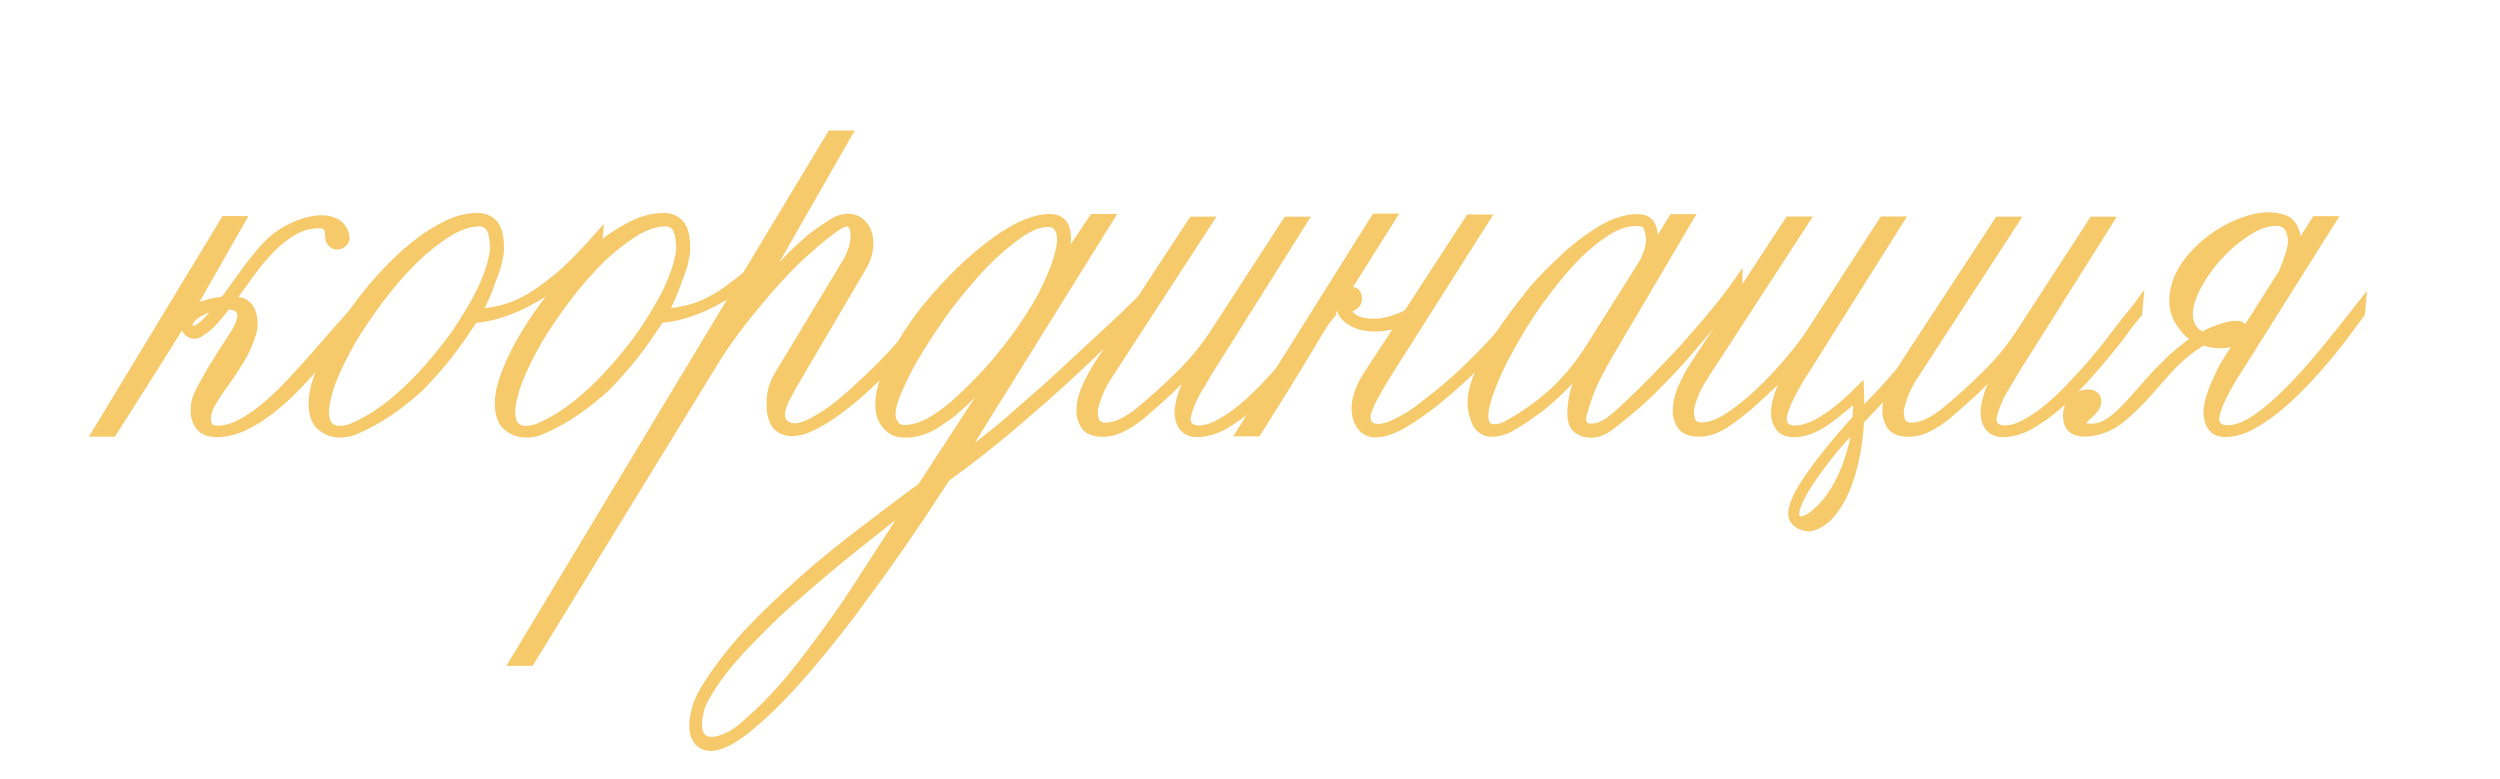 <?xml version="1.0" encoding="UTF-8"?> <svg xmlns="http://www.w3.org/2000/svg" id="_Слой_1" data-name="Слой 1" viewBox="0 0 237.36 73.99"><defs><style> .cls-1 { fill: #f6ca6b; stroke-width: 0px; } </style></defs><g><path class="cls-1" d="M18.55,28.61l-1.92,3.12c-.64,1.04-1.29,2.08-1.96,3.12l-3.96,6.24h-1.6l12.24-20.2h1.6l-4.4,7.72ZM19.11,31.53c-.29.24-.58.32-.86.24-.28-.08-.48-.25-.6-.5s-.13-.56-.04-.92c.09-.36.35-.69.78-.98.35-.21.76-.39,1.24-.52.48-.13.95-.23,1.4-.28h.2c.08-.13.17-.25.28-.36.56-.77,1.13-1.55,1.7-2.34.57-.79,1.15-1.51,1.74-2.18.59-.67,1.15-1.17,1.68-1.52.8-.51,1.56-.87,2.28-1.08.72-.21,1.36-.3,1.92-.26.56.04,1.02.21,1.38.52.36.31.57.74.62,1.3-.03.19-.13.35-.3.48-.17.13-.35.2-.54.2s-.36-.09-.52-.26c-.16-.17-.24-.46-.24-.86,0-.61-.31-.92-.92-.92-.85,0-1.65.21-2.4.64-.75.43-1.45.97-2.1,1.62-.65.65-1.27,1.38-1.86,2.18-.59.8-1.16,1.59-1.72,2.36-.11.16-.21.31-.32.44h.36c.4.03.68.08.84.16.37.21.63.51.76.88.13.37.2.77.2,1.2,0,.51-.21,1.23-.62,2.16-.41.93-1.22,2.23-2.42,3.88-.35.48-.67.97-.96,1.48-.29.51-.44.99-.44,1.44,0,.69.33,1.04,1,1.04s1.43-.21,2.22-.62c.79-.41,1.57-.95,2.36-1.62.79-.67,1.58-1.43,2.38-2.28.8-.85,1.58-1.71,2.34-2.58.76-.87,1.49-1.7,2.18-2.5.69-.8,1.33-1.49,1.92-2.08v.64c-.48.59-1.03,1.27-1.64,2.06-.61.79-1.28,1.6-2,2.44-.72.84-1.48,1.67-2.28,2.5-.8.83-1.62,1.57-2.46,2.22-.84.65-1.69,1.18-2.56,1.58-.87.4-1.73.6-2.58.6-.69,0-1.21-.21-1.54-.62-.33-.41-.5-.93-.5-1.54,0-.21.02-.45.06-.7.04-.25.18-.63.42-1.12.24-.49.61-1.17,1.12-2.02.51-.85,1.23-1.99,2.16-3.4.43-.67.65-1.24.68-1.72.03-.48-.21-.79-.72-.92-.19-.05-.4-.08-.64-.08-.29.4-.6.79-.92,1.16-.51.61-1.01,1.07-1.52,1.36ZM20.55,29.09c-.61.11-1.19.33-1.74.66-.55.33-.86.73-.94,1.18.21.37.5.47.86.28s.77-.55,1.22-1.08c.29-.32.6-.69.92-1.12-.11.03-.21.05-.32.08Z"></path><path class="cls-1" d="M20.51,41.5c-.81,0-1.43-.26-1.83-.76-.39-.48-.58-1.08-.58-1.77,0-.23.02-.48.06-.76.05-.29.19-.69.45-1.23.24-.5.63-1.19,1.13-2.05.51-.85,1.24-2,2.17-3.42.39-.6.6-1.12.62-1.53.01-.25-.06-.43-.44-.54-.11-.03-.23-.05-.36-.06-.26.35-.54.69-.82,1.02-.52.63-1.06,1.11-1.59,1.43-.48.38-.9.37-1.18.29-.38-.11-.67-.35-.84-.7,0-.02-.02-.04-.02-.05l-.34.55c-.64,1.04-1.3,2.08-1.96,3.13l-4.07,6.41h-2.47l12.69-20.95h2.46l-4.66,8.17c.19-.07.38-.14.59-.2.5-.14.99-.24,1.46-.29h.04c.07-.09.14-.17.22-.25l1.66-2.3c.58-.79,1.17-1.53,1.76-2.21.61-.69,1.2-1.22,1.76-1.59.83-.52,1.63-.9,2.38-1.12.76-.23,1.45-.32,2.05-.27.64.04,1.17.25,1.6.61.44.37.69.89.75,1.55-.04.38-.19.62-.44.81-.24.18-.5.28-.77.28-.2,0-.51-.07-.8-.38-.23-.25-.34-.61-.34-1.11,0-.41-.14-.54-.54-.54-.78,0-1.53.2-2.21.59-.72.41-1.4.93-2.02,1.56-.64.64-1.25,1.36-1.82,2.14-.56.76-1.1,1.5-1.63,2.24.29.04.5.09.66.17.47.27.78.63.95,1.09.15.41.22.86.22,1.33,0,.56-.21,1.32-.65,2.31-.42.96-1.25,2.28-2.46,3.95-.34.46-.65.95-.94,1.45-.26.45-.39.87-.39,1.25,0,.48.17.67.62.67.63,0,1.32-.19,2.05-.58.76-.4,1.53-.93,2.29-1.57.77-.66,1.56-1.41,2.35-2.25.8-.85,1.57-1.71,2.33-2.57.76-.87,1.48-1.7,2.18-2.5.69-.8,1.34-1.5,1.94-2.1l.64-.64v1.68l-.08.1c-.48.58-1.02,1.27-1.63,2.05-.61.79-1.29,1.61-2.01,2.45-.73.85-1.5,1.7-2.3,2.52-.81.84-1.65,1.6-2.5,2.25-.86.67-1.74,1.21-2.63,1.62-.91.42-1.83.63-2.74.63ZM9.77,40.71h.73l3.85-6.07c.67-1.04,1.32-2.08,1.96-3.11l1.92-3.12,4.08-7.15h-.74l-11.79,19.45ZM22.84,28.98c.31.24.47.6.44,1.04-.03.55-.27,1.17-.74,1.9-.93,1.41-1.65,2.55-2.15,3.39-.5.84-.87,1.51-1.1,1.99-.28.57-.36.87-.39,1.01-.04.23-.06.45-.06.64,0,.53.14.96.42,1.3.03.04.07.08.11.12-.08-.19-.11-.41-.11-.66,0-.52.17-1.07.49-1.63.3-.52.63-1.03.98-1.51,1.18-1.62,1.98-2.91,2.38-3.81.39-.88.59-1.56.59-2.01,0-.38-.06-.74-.18-1.07-.1-.29-.3-.51-.59-.68-.01,0-.04-.02-.08-.03ZM18.27,30.86c.09.1.16.08.28.02.31-.16.69-.5,1.11-.99.07-.07.14-.15.21-.23-.3.11-.59.25-.87.41-.39.24-.63.5-.73.79ZM31.29,21.28c.2.22.31.53.31.92s.09.55.14.61c.13.14.22.14.24.14.1,0,.2-.04.31-.12.12-.1.15-.18.16-.24-.05-.37-.21-.72-.49-.96-.19-.16-.41-.28-.67-.35Z"></path></g><g><path class="cls-1" d="M56.83,22.89c-.85,1.17-1.81,2.23-2.88,3.16-1.07.93-2.12,1.69-3.16,2.28-1.07.61-2.09,1.08-3.08,1.4-.51.16-.98.29-1.42.38-.44.09-.87.15-1.3.18-.43.67-.85,1.29-1.26,1.88-.41.59-.83,1.15-1.26,1.68-.43.53-.85,1.04-1.28,1.52-.43.48-.87.95-1.32,1.4-.85.8-1.8,1.56-2.84,2.28-1.01.69-2.09,1.29-3.24,1.8-.45.21-.96.32-1.52.32-.69,0-1.31-.23-1.84-.68-.51-.43-.76-1.16-.76-2.2,0-.85.24-1.88.72-3.08.45-1.17,1.09-2.43,1.92-3.76.77-1.28,1.71-2.59,2.8-3.92,1.01-1.23,2.12-2.39,3.32-3.48.59-.51,1.17-.97,1.74-1.38.57-.41,1.17-.78,1.78-1.1,1.15-.64,2.27-.96,3.36-.96.67,0,1.2.23,1.6.68.37.45.56,1.21.56,2.28v.16c0,.16-.02.34-.06.54-.04.2-.09.43-.14.7-.05.24-.13.49-.22.74-.09.25-.19.53-.3.82-.11.27-.21.53-.3.8-.09.27-.21.55-.34.84-.13.29-.26.57-.38.82-.12.25-.25.49-.38.7.43-.03.85-.07,1.26-.14.41-.07.82-.15,1.22-.26.4-.11.81-.25,1.24-.44.43-.19.87-.41,1.32-.68.83-.51,1.8-1.23,2.92-2.16,1.04-.93,2.23-2.16,3.56-3.68l-.04.56ZM46.91,23.73c0-.96-.12-1.64-.36-2.04-.24-.37-.6-.56-1.08-.56-.91,0-1.89.33-2.96,1-.53.35-1.07.73-1.62,1.16-.55.43-1.09.91-1.62,1.44-1.09,1.09-2.13,2.29-3.12,3.6-.99,1.31-1.89,2.64-2.72,4-.37.67-.72,1.32-1.04,1.96-.32.64-.6,1.27-.84,1.88-.45,1.23-.68,2.23-.68,3,0,1.09.47,1.64,1.4,1.64.45,0,.88-.09,1.28-.28.88-.37,1.81-.91,2.8-1.6.96-.69,1.93-1.53,2.92-2.52s1.88-2,2.76-3.12c.45-.56.87-1.12,1.26-1.68.39-.56.75-1.13,1.1-1.72.35-.56.67-1.11.96-1.66.29-.55.55-1.09.76-1.62.45-1.12.72-2.08.8-2.88Z"></path><path class="cls-1" d="M32.27,41.54c-.78,0-1.48-.26-2.08-.77-.59-.5-.89-1.33-.89-2.49,0-.9.25-1.98.75-3.22.46-1.19,1.11-2.47,1.95-3.82.78-1.28,1.73-2.62,2.83-3.96,1.02-1.23,2.15-2.42,3.36-3.52.6-.52,1.19-.99,1.77-1.41.59-.42,1.2-.8,1.83-1.13,1.19-.66,2.38-1,3.53-1,.78,0,1.41.27,1.88.81.44.54.65,1.36.65,2.53v.16c0,.18-.02.39-.07.61l-.14.7c-.06.26-.14.53-.24.8l-.3.82c-.11.27-.21.54-.3.8-.1.28-.21.57-.35.87-.13.3-.26.57-.38.83-.02.04-.03.07-.05.1.18-.02.35-.05.53-.07.4-.06.79-.15,1.18-.25.38-.1.78-.24,1.19-.42.41-.18.84-.4,1.28-.66.8-.49,1.77-1.21,2.87-2.12,1.01-.91,2.2-2.13,3.52-3.64l.74-.84-.13,1.78-.06.09c-.87,1.19-1.85,2.27-2.94,3.22-1.08.95-2.17,1.73-3.22,2.32-1.08.62-2.14,1.1-3.15,1.43-.52.17-1.01.3-1.46.39-.39.08-.78.14-1.16.17-.4.61-.78,1.19-1.17,1.74-.42.59-.85,1.17-1.27,1.7-.43.54-.86,1.05-1.29,1.53-.43.49-.88.96-1.33,1.42-.88.82-1.85,1.6-2.89,2.32-1.03.7-2.14,1.32-3.3,1.83-.49.23-1.06.35-1.67.35ZM45.47,21.5c-.83,0-1.76.32-2.76.94-.51.33-1.05.72-1.59,1.14-.53.42-1.07.89-1.59,1.41-1.08,1.08-2.12,2.28-3.09,3.56-.98,1.29-1.88,2.63-2.7,3.97-.36.65-.71,1.3-1.02,1.93-.31.62-.59,1.24-.83,1.85-.43,1.17-.65,2.14-.65,2.86,0,1.11.52,1.27,1.02,1.27.4,0,.77-.08,1.12-.25.86-.37,1.78-.89,2.74-1.57.93-.67,1.9-1.51,2.87-2.48s1.86-1.98,2.73-3.09c.45-.55.87-1.11,1.25-1.66.38-.55.75-1.12,1.09-1.7.35-.56.66-1.11.95-1.65.28-.53.53-1.06.74-1.58.44-1.08.69-2,.77-2.76,0-1.09-.17-1.6-.31-1.83-.16-.25-.41-.38-.76-.38ZM42.43,21.73c-.1.05-.2.1-.3.16-.6.31-1.18.67-1.74,1.08-.56.41-1.14.86-1.71,1.36-1.17,1.07-2.28,2.23-3.28,3.44-1.08,1.31-2.01,2.62-2.77,3.88-.81,1.31-1.45,2.56-1.89,3.7-.46,1.15-.69,2.14-.69,2.94,0,.92.21,1.56.62,1.91-.11-.27-.17-.61-.17-1.03,0-.82.24-1.87.7-3.13.25-.63.53-1.28.86-1.92.32-.65.67-1.3,1.05-1.98.83-1.37,1.76-2.73,2.75-4.04.99-1.31,2.05-2.54,3.15-3.64.54-.54,1.1-1.04,1.65-1.47.55-.43,1.11-.83,1.65-1.18.04-.03.09-.05.13-.08Z"></path></g><g><path class="cls-1" d="M74.51,22.89c-.85,1.17-1.81,2.23-2.88,3.16-1.07.93-2.12,1.69-3.16,2.28-1.07.61-2.09,1.08-3.08,1.4-.51.16-.98.29-1.42.38-.44.09-.87.15-1.3.18-.43.67-.85,1.29-1.26,1.88-.41.59-.83,1.15-1.26,1.68-.43.53-.85,1.04-1.28,1.52-.43.48-.87.95-1.32,1.4-.85.8-1.8,1.56-2.84,2.28-1.01.69-2.09,1.29-3.24,1.8-.45.21-.96.32-1.52.32-.69,0-1.31-.23-1.84-.68-.51-.43-.76-1.16-.76-2.2,0-.85.24-1.88.72-3.08.45-1.17,1.09-2.43,1.92-3.76.77-1.28,1.71-2.59,2.8-3.92,1.01-1.23,2.12-2.39,3.32-3.48.59-.51,1.17-.97,1.74-1.38.57-.41,1.17-.78,1.78-1.1,1.15-.64,2.27-.96,3.36-.96.67,0,1.2.23,1.6.68.37.45.56,1.21.56,2.28v.16c0,.16-.02.34-.06.54-.04.2-.09.43-.14.7-.05.24-.13.49-.22.74-.09.25-.19.53-.3.82-.11.27-.21.53-.3.8-.09.27-.21.55-.34.84-.13.29-.26.57-.38.82-.12.25-.25.49-.38.7.43-.03.85-.07,1.26-.14.41-.07.82-.15,1.22-.26.4-.11.81-.25,1.24-.44.43-.19.87-.41,1.32-.68.83-.51,1.8-1.23,2.92-2.16,1.04-.93,2.23-2.16,3.56-3.68l-.04.56ZM64.59,23.73c0-.96-.12-1.64-.36-2.04-.24-.37-.6-.56-1.08-.56-.91,0-1.89.33-2.96,1-.53.35-1.07.73-1.62,1.16-.55.43-1.09.91-1.62,1.44-1.09,1.09-2.13,2.29-3.12,3.6-.99,1.31-1.89,2.64-2.72,4-.37.67-.72,1.32-1.04,1.96-.32.64-.6,1.27-.84,1.88-.45,1.23-.68,2.23-.68,3,0,1.09.47,1.64,1.4,1.64.45,0,.88-.09,1.28-.28.88-.37,1.81-.91,2.8-1.6.96-.69,1.93-1.53,2.92-2.52s1.88-2,2.76-3.12c.45-.56.87-1.12,1.26-1.68.39-.56.75-1.13,1.1-1.72.35-.56.67-1.11.96-1.66.29-.55.55-1.09.76-1.62.45-1.12.72-2.08.8-2.88Z"></path><path class="cls-1" d="M49.95,41.54c-.78,0-1.48-.26-2.08-.77-.59-.5-.89-1.33-.89-2.49,0-.9.25-1.98.75-3.22.46-1.19,1.11-2.47,1.95-3.82.78-1.28,1.73-2.62,2.83-3.96,1.02-1.23,2.15-2.42,3.36-3.52.6-.52,1.19-.99,1.77-1.41.59-.42,1.2-.8,1.83-1.13,1.19-.66,2.38-1,3.53-1,.78,0,1.41.27,1.88.81.44.54.65,1.36.65,2.53v.16c0,.18-.02.39-.07.61l-.14.7c-.06.26-.14.53-.24.8l-.3.82c-.11.27-.21.54-.3.8-.1.28-.21.57-.35.87-.13.3-.26.57-.38.83-.02.04-.03.07-.05.1.18-.02.35-.05.53-.07.4-.06.79-.15,1.18-.25.38-.1.78-.24,1.19-.42.41-.18.84-.4,1.28-.66.8-.49,1.77-1.21,2.87-2.12,1.01-.91,2.2-2.13,3.52-3.64l.74-.84-.13,1.78-.06.09c-.87,1.19-1.85,2.27-2.94,3.22-1.08.95-2.17,1.73-3.22,2.32-1.08.62-2.14,1.1-3.15,1.43-.52.17-1.01.3-1.46.39-.39.08-.78.14-1.16.17-.4.61-.78,1.19-1.17,1.74-.42.59-.85,1.17-1.27,1.7-.43.54-.86,1.05-1.29,1.53-.43.49-.88.96-1.33,1.42-.88.82-1.85,1.6-2.89,2.32-1.03.7-2.14,1.32-3.3,1.83-.49.23-1.06.35-1.67.35ZM63.15,21.5c-.83,0-1.76.32-2.76.94-.51.33-1.05.72-1.59,1.14-.53.42-1.07.89-1.59,1.41-1.08,1.08-2.12,2.28-3.09,3.56-.98,1.29-1.88,2.63-2.7,3.97-.36.65-.71,1.3-1.02,1.93-.31.62-.59,1.24-.83,1.85-.43,1.17-.65,2.14-.65,2.86,0,1.11.52,1.27,1.02,1.27.4,0,.77-.08,1.12-.25.86-.37,1.78-.89,2.74-1.57.93-.67,1.9-1.51,2.87-2.48s1.86-1.98,2.73-3.09c.45-.55.87-1.11,1.25-1.66.38-.55.75-1.12,1.09-1.7.35-.56.66-1.11.95-1.65.28-.53.53-1.06.74-1.58.44-1.08.69-2,.77-2.76,0-1.09-.17-1.6-.31-1.83-.16-.25-.41-.38-.76-.38ZM60.11,21.73c-.1.05-.2.1-.3.16-.6.31-1.18.67-1.74,1.08-.56.41-1.14.86-1.71,1.36-1.17,1.07-2.28,2.23-3.28,3.44-1.08,1.31-2.01,2.62-2.77,3.88-.81,1.31-1.45,2.56-1.89,3.7-.46,1.15-.69,2.14-.69,2.94,0,.92.21,1.56.62,1.91-.11-.27-.17-.61-.17-1.03,0-.82.24-1.87.7-3.13.25-.63.53-1.28.86-1.92.32-.65.67-1.3,1.05-1.98.83-1.37,1.76-2.73,2.75-4.04.99-1.31,2.05-2.54,3.15-3.64.54-.54,1.1-1.04,1.65-1.47.55-.43,1.11-.83,1.65-1.18.04-.03.09-.05.13-.08Z"></path></g><g><path class="cls-1" d="M88.5,29.93c-.29.43-.76,1.01-1.4,1.76-.29.37-.61.75-.96,1.12-.35.37-.71.77-1.08,1.2-.77.85-1.61,1.69-2.52,2.52-.45.43-.89.82-1.32,1.18-.43.36-.87.71-1.32,1.06-.45.35-.89.65-1.3.92-.41.27-.83.51-1.26.72-.83.43-1.56.64-2.2.64-.56,0-1.04-.2-1.44-.6-.13-.13-.27-.4-.4-.8-.11-.32-.16-.75-.16-1.28,0-.51.05-.97.16-1.4.11-.4.29-.84.56-1.32l6.56-10.88c.21-.37.39-.79.52-1.24.11-.4.16-.8.16-1.2,0-.37-.07-.67-.2-.88-.13-.21-.31-.32-.52-.32-.19,0-.44.09-.76.28-.75.48-1.65,1.19-2.72,2.12-.53.45-1.07.95-1.6,1.48s-1.07,1.09-1.6,1.68c-.53.59-1.06,1.19-1.58,1.82-.52.63-1.05,1.27-1.58,1.94-.51.67-.99,1.32-1.44,1.96-.45.64-.87,1.27-1.24,1.88l-17.52,28.56h-1.6l30.16-50.08h1.6l-8.56,14.96c.35-.4.69-.78,1.02-1.14.33-.36.65-.7.94-1.02s.58-.63.86-.92c.28-.29.57-.57.86-.84.29-.27.57-.53.84-.78.27-.25.55-.49.84-.7s.59-.42.88-.62c.29-.2.61-.41.96-.62.43-.27.88-.4,1.36-.4.61,0,1.11.23,1.48.68.37.45.56,1.03.56,1.72,0,.43-.05.81-.16,1.16-.05.19-.12.37-.2.56-.08.19-.19.39-.32.6l-6.4,10.88c-.19.32-.36.63-.52.92s-.31.57-.44.84c-.24.53-.36.99-.36,1.36,0,.21.04.4.12.56.11.19.28.35.52.48.19.08.41.12.68.12.51,0,1.13-.21,1.88-.64.37-.21.75-.45,1.14-.7.39-.25.79-.55,1.22-.9.43-.35.85-.71,1.26-1.08.41-.37.85-.77,1.3-1.2.88-.83,1.72-1.67,2.52-2.52.37-.43.74-.85,1.1-1.26.36-.41.71-.82,1.06-1.22.32-.4.61-.77.86-1.12.25-.35.49-.67.7-.96v.96Z"></path><path class="cls-1" d="M50.55,63.22h-2.47l30.61-50.83h2.46l-7.18,12.55c.18-.19.35-.38.52-.56.29-.3.58-.59.88-.86.29-.26.57-.52.83-.77.28-.26.57-.51.88-.73.3-.22.59-.43.89-.63.3-.2.62-.41.97-.63.48-.3,1.01-.46,1.56-.46.73,0,1.32.27,1.77.82.43.52.65,1.18.65,1.96,0,.46-.06.89-.18,1.27-.06.19-.13.4-.21.6-.09.2-.2.42-.35.65l-6.39,10.87c-.18.32-.36.62-.51.91-.16.29-.3.57-.43.83-.21.47-.32.87-.32,1.19,0,.15.03.29.08.39.06.11.19.22.37.32.1.04.28.07.5.07.44,0,1.01-.2,1.69-.59.37-.21.74-.44,1.12-.69.38-.25.77-.54,1.19-.88.42-.34.84-.7,1.24-1.07.41-.37.84-.77,1.29-1.19.87-.82,1.71-1.66,2.5-2.5l2.15-2.47c.31-.38.59-.75.84-1.1l1.38-1.89v2.23l-.07.1c-.3.44-.78,1.04-1.42,1.79-.29.37-.62.75-.97,1.13-.35.37-.7.77-1.07,1.19-.78.86-1.64,1.72-2.55,2.55-.45.43-.9.82-1.33,1.19-.43.36-.88.72-1.33,1.07-.46.35-.91.67-1.32.94-.43.27-.86.52-1.3.74-1.69.88-3.1.94-4.07-.03-.18-.18-.33-.48-.49-.95-.12-.36-.18-.82-.18-1.4,0-.53.06-1.04.17-1.49.11-.43.31-.91.6-1.41l6.57-10.89c.19-.34.36-.73.48-1.15.1-.36.15-.73.15-1.09,0-.3-.05-.53-.14-.68-.09-.14-.16-.14-.2-.14-.05,0-.22.02-.57.23-.71.46-1.61,1.16-2.66,2.08-.53.45-1.06.94-1.58,1.46-.53.53-1.06,1.09-1.59,1.67-.53.58-1.05,1.19-1.57,1.81-.52.62-1.04,1.27-1.58,1.93-.5.66-.98,1.31-1.43,1.94-.45.63-.86,1.26-1.23,1.86l-17.63,28.74ZM49.41,62.47h.73l17.41-28.38c.38-.62.8-1.26,1.25-1.9.46-.64.94-1.3,1.45-1.97.54-.68,1.07-1.32,1.59-1.95.1-.12.2-.24.3-.36l-.52-.37,8.24-14.4h-.74l-29.71,49.33ZM81.2,21.21s.02.03.03.04c.17.28.26.63.26,1.08s-.06.87-.17,1.3c-.14.49-.33.93-.56,1.33l-6.56,10.89c-.24.44-.42.86-.52,1.22-.1.39-.15.83-.15,1.3s.05.88.14,1.16c.12.36.21.52.27.6-.11-.22-.16-.46-.16-.72,0-.43.13-.93.39-1.51.14-.28.29-.57.45-.87.16-.3.34-.61.53-.93l6.4-10.88c.13-.2.23-.39.3-.56.07-.17.13-.34.18-.52.1-.32.15-.67.15-1.06,0-.61-.16-1.09-.47-1.48-.15-.18-.31-.31-.5-.4Z"></path></g><g><path class="cls-1" d="M108.3,29.17c-.61.64-1.27,1.3-1.98,1.98s-1.45,1.39-2.22,2.14c-.77.75-1.55,1.48-2.34,2.2-.79.72-1.59,1.45-2.42,2.2-.83.72-1.64,1.43-2.44,2.12-.8.69-1.61,1.37-2.44,2.04-1.65,1.33-3.17,2.49-4.56,3.48-.64.99-1.31,2-2,3.04-.69,1.04-1.43,2.12-2.2,3.24-.77,1.12-1.55,2.22-2.34,3.3-.79,1.08-1.59,2.18-2.42,3.3-.83,1.09-1.65,2.15-2.48,3.16-.83,1.01-1.67,2.01-2.52,3-.85.96-1.69,1.85-2.52,2.66-.83.81-1.65,1.55-2.48,2.22-1.41,1.12-2.56,1.68-3.44,1.68-.53,0-.95-.19-1.24-.56-.29-.37-.44-.87-.44-1.48,0-.43.08-.95.24-1.56.13-.53.4-1.15.8-1.84.53-.88,1.13-1.76,1.8-2.64.67-.88,1.41-1.77,2.24-2.68.83-.88,1.69-1.75,2.58-2.6.89-.85,1.82-1.71,2.78-2.56.93-.83,1.89-1.63,2.86-2.42.97-.79,1.95-1.55,2.94-2.3.99-.75,1.93-1.46,2.82-2.14.89-.68,1.77-1.33,2.62-1.94l7.44-11.44c-.53.48-1.13,1.08-1.8,1.8-.64.72-1.35,1.43-2.12,2.12-.37.35-.76.66-1.16.94-.4.28-.81.55-1.24.82-.85.48-1.75.72-2.68.72-.75,0-1.33-.25-1.76-.76-.45-.53-.68-1.19-.68-1.96,0-.99.28-2.12.84-3.4.27-.61.58-1.25.94-1.9.36-.65.77-1.31,1.22-1.98.85-1.28,1.88-2.56,3.08-3.84.56-.61,1.13-1.2,1.72-1.76.59-.56,1.19-1.09,1.8-1.6,1.23-1.01,2.4-1.81,3.52-2.4,1.15-.59,2.17-.88,3.08-.88,1.09,0,1.64.64,1.64,1.92,0,.8-.21,1.71-.64,2.72l3.12-4.64h1.6l-14.24,22.88c.77-.59,1.56-1.19,2.36-1.8.8-.61,1.6-1.27,2.4-1.96.77-.69,1.55-1.37,2.32-2.04s1.53-1.35,2.28-2.04c.75-.69,1.47-1.37,2.18-2.02.71-.65,1.39-1.29,2.06-1.9.67-.61,1.29-1.2,1.88-1.76.59-.56,1.13-1.09,1.64-1.6v.72ZM86.46,47.81c-.83.61-1.68,1.27-2.56,1.96-.88.69-1.79,1.41-2.72,2.16-.93.75-1.86,1.51-2.78,2.28-.92.77-1.83,1.56-2.74,2.36-.91.77-1.77,1.56-2.58,2.36-.81.8-1.59,1.59-2.34,2.36-1.49,1.57-2.65,3.05-3.48,4.44-.4.64-.67,1.2-.8,1.68-.05.27-.1.51-.14.72-.04.21-.06.43-.06.64,0,1.04.44,1.56,1.32,1.56.37,0,.83-.12,1.36-.36.27-.11.54-.25.82-.44.28-.19.57-.41.86-.68,1.52-1.28,3.01-2.8,4.48-4.56.69-.85,1.39-1.74,2.08-2.66s1.37-1.85,2.04-2.78,1.31-1.88,1.94-2.84c.63-.96,1.25-1.92,1.86-2.88.61-.93,1.21-1.85,1.78-2.74.57-.89,1.13-1.75,1.66-2.58ZM100.74,22.73c0-.48-.11-.87-.32-1.16-.19-.27-.49-.4-.92-.4-.8,0-1.73.37-2.8,1.12-1.07.75-2.15,1.68-3.24,2.8-.53.56-1.07,1.16-1.62,1.8-.55.64-1.09,1.31-1.62,2-1.01,1.36-1.95,2.73-2.8,4.12-.43.67-.8,1.31-1.12,1.92-.32.61-.61,1.21-.88,1.8-.51,1.09-.76,1.96-.76,2.6,0,.37.11.71.32,1,.19.27.49.4.92.4.64,0,1.28-.16,1.92-.48.32-.13.63-.3.94-.5.31-.2.61-.41.9-.62.59-.43,1.15-.91,1.68-1.44.27-.24.5-.46.7-.66.2-.2.39-.39.58-.58.53-.53,1.05-1.08,1.54-1.64.49-.56.97-1.13,1.42-1.72.45-.56.87-1.12,1.26-1.68.39-.56.75-1.12,1.1-1.68.35-.53.66-1.07.94-1.6.28-.53.54-1.07.78-1.6.43-.96.75-1.89.96-2.8.08-.35.12-.68.12-1Z"></path><path class="cls-1" d="M67.5,71.3c-.65,0-1.17-.24-1.54-.7-.35-.44-.52-1.02-.52-1.71,0-.46.08-1.01.25-1.65.14-.56.42-1.21.84-1.93.54-.89,1.15-1.79,1.83-2.68.67-.88,1.43-1.79,2.26-2.71.84-.89,1.71-1.77,2.6-2.62.9-.86,1.84-1.72,2.79-2.57.94-.84,1.91-1.65,2.87-2.43.98-.79,1.96-1.56,2.95-2.31l2.82-2.14c.88-.67,1.73-1.3,2.57-1.91l5.34-8.21c-.41.42-.84.83-1.3,1.24-.38.35-.78.68-1.2.97-.41.28-.82.56-1.26.83-.92.52-1.89.78-2.88.78-.86,0-1.55-.3-2.05-.89-.51-.6-.77-1.34-.77-2.2,0-1.03.29-2.23.87-3.55.27-.62.59-1.27.96-1.93.37-.66.78-1.34,1.24-2.01.86-1.29,1.91-2.6,3.12-3.89.56-.62,1.15-1.22,1.73-1.78.59-.56,1.2-1.11,1.82-1.62,1.24-1.02,2.44-1.85,3.58-2.44,1.2-.61,2.29-.92,3.25-.92.75,0,2.01.3,2.01,2.29,0,.19-.01.39-.03.59l1.94-2.88h2.48l-13.52,21.72c.24-.19.49-.37.73-.56.8-.61,1.6-1.27,2.38-1.95.77-.69,1.55-1.37,2.32-2.04.77-.66,1.53-1.34,2.27-2.03l4.24-3.92c.66-.61,1.29-1.2,1.88-1.76.58-.56,1.13-1.09,1.63-1.59l.64-.64v1.78l-.1.11c-.62.64-1.28,1.31-1.99,1.99l-2.22,2.14c-.78.75-1.56,1.48-2.35,2.21-.79.72-1.59,1.45-2.42,2.2l-2.45,2.12c-.8.7-1.62,1.38-2.45,2.05-1.62,1.31-3.14,2.47-4.52,3.45-.63.97-1.28,1.96-1.96,2.98-.69,1.04-1.43,2.12-2.2,3.25-.78,1.12-1.56,2.23-2.35,3.31-.79,1.08-1.59,2.18-2.42,3.3-.83,1.09-1.67,2.16-2.49,3.17-.83,1.02-1.67,2.02-2.53,3.01-.86.96-1.71,1.86-2.54,2.68-.83.82-1.68,1.57-2.51,2.24-1.5,1.19-2.7,1.76-3.68,1.76ZM85,49.39c-.29.22-.57.45-.86.68-.88.69-1.79,1.41-2.72,2.16-.93.74-1.86,1.5-2.77,2.27-.92.77-1.83,1.56-2.73,2.35-.9.77-1.76,1.55-2.57,2.35-.81.8-1.59,1.58-2.33,2.35-1.47,1.54-2.62,3.01-3.43,4.37-.38.61-.64,1.14-.76,1.59l-.13.69c-.04.19-.05.38-.05.57,0,1.04.48,1.19.95,1.19.32,0,.72-.11,1.21-.33.26-.1.51-.24.77-.41.26-.18.54-.39.82-.65,1.51-1.27,3-2.79,4.44-4.52.69-.85,1.38-1.73,2.07-2.65.69-.92,1.37-1.84,2.03-2.77.67-.93,1.32-1.88,1.93-2.83.63-.96,1.25-1.92,1.86-2.88.62-.94,1.21-1.85,1.78-2.74.17-.27.34-.53.51-.8ZM87.77,46.48l-.99,1.53c-.53.83-1.09,1.69-1.66,2.58-.57.89-1.17,1.81-1.78,2.74-.61.96-1.23,1.92-1.86,2.88-.62.95-1.28,1.91-1.95,2.85-.67.94-1.35,1.87-2.05,2.79-.35.46-.69.91-1.04,1.36.58-.69,1.16-1.38,1.73-2.08.82-1.01,1.65-2.06,2.47-3.15.82-1.12,1.63-2.22,2.42-3.29.79-1.08,1.56-2.17,2.33-3.29.77-1.12,1.5-2.2,2.2-3.23.69-1.04,1.36-2.05,2-3.04l.1-.1c.09-.06.18-.13.27-.19l14.79-23.77h-.73l-3.01,4.47-.46-.25c-.16.46-.34.92-.55,1.39-.24.54-.51,1.08-.79,1.62-.28.54-.6,1.08-.96,1.63-.35.56-.72,1.12-1.11,1.69s-.82,1.14-1.28,1.7c-.09.12-.18.23-.27.35l1.21-1.08-9.04,13.9ZM81.68,51.05c-.78.6-1.55,1.21-2.32,1.83-.95.77-1.91,1.58-2.85,2.41-.43.38-.85.76-1.27,1.15.06-.05.12-.1.18-.15.9-.8,1.82-1.59,2.74-2.36.92-.78,1.85-1.54,2.79-2.29.25-.2.49-.39.73-.58ZM99.5,21.54c-.72,0-1.59.35-2.58,1.05-1.04.73-2.12,1.66-3.19,2.75-.52.55-1.06,1.15-1.6,1.78-.54.63-1.08,1.3-1.61,1.98-1,1.34-1.93,2.71-2.78,4.09-.42.66-.79,1.29-1.11,1.9-.32.61-.61,1.2-.87,1.78-.48,1.04-.73,1.86-.73,2.45,0,.3.08.55.25.78.05.07.17.25.62.25.58,0,1.17-.15,1.75-.44.32-.13.61-.29.9-.48.3-.2.6-.4.88-.61.57-.41,1.12-.88,1.64-1.4.28-.25.5-.46.7-.66l.58-.58c.52-.52,1.03-1.06,1.52-1.62.48-.55.96-1.12,1.4-1.7.45-.56.87-1.11,1.25-1.66.38-.55.75-1.11,1.09-1.66.35-.53.66-1.06.93-1.58.28-.53.53-1.05.77-1.58.41-.93.73-1.85.94-2.73.07-.32.11-.62.11-.91,0-.4-.08-.71-.25-.94-.04-.06-.17-.25-.62-.25ZM95.9,22.41c-.82.5-1.68,1.12-2.56,1.85-.61.5-1.2,1.03-1.78,1.58-.57.55-1.15,1.13-1.7,1.74-1.18,1.26-2.21,2.54-3.04,3.79-.45.65-.85,1.31-1.2,1.95-.35.64-.67,1.27-.92,1.87-.54,1.23-.81,2.32-.81,3.25,0,.68.19,1.23.57,1.69-.1-.25-.16-.52-.16-.81,0-.7.26-1.6.79-2.76.27-.59.56-1.2.89-1.82.33-.62.71-1.28,1.14-1.95.85-1.39,1.8-2.78,2.82-4.14.54-.7,1.09-1.38,1.64-2.02.55-.64,1.1-1.25,1.63-1.81.91-.93,1.82-1.74,2.71-2.42Z"></path></g><g><path class="cls-1" d="M126.5,29.69v.08c-.11.13-.25.31-.42.52-.17.21-.39.49-.66.84-.24.35-.51.71-.8,1.08-.29.37-.61.77-.96,1.2-.69.85-1.44,1.72-2.24,2.6-.43.45-.85.89-1.26,1.32-.41.43-.85.83-1.3,1.2-.43.37-.86.71-1.3,1.02-.44.31-.89.59-1.34.86-.88.48-1.73.72-2.56.72-.59,0-1.03-.19-1.32-.56-.29-.37-.44-.85-.44-1.44,0-.53.15-1.2.44-2,.13-.37.29-.76.48-1.16s.4-.83.64-1.28c-.29.32-.64.67-1.04,1.04-.4.37-.83.79-1.28,1.24-.45.43-.9.83-1.34,1.22-.44.39-.87.77-1.3,1.14-.75.61-1.44,1.07-2.08,1.36-.56.27-1.12.4-1.68.4-.83,0-1.4-.21-1.72-.64-.29-.45-.44-.93-.44-1.44,0-.67.16-1.39.48-2.16.16-.37.34-.75.54-1.12.2-.37.42-.75.66-1.12l8.96-13.68h1.6l-9.52,14.64c-.21.32-.4.63-.56.92-.16.29-.29.57-.4.84-.19.51-.35,1.01-.48,1.52,0,.67.09,1.11.28,1.32.21.21.49.32.84.32.91,0,1.97-.49,3.2-1.48,1.36-1.12,2.65-2.29,3.88-3.52,1.2-1.17,2.25-2.45,3.16-3.84l6.96-10.72h1.6l-8.96,14.24c-.13.21-.26.43-.38.64s-.25.43-.38.64c-.13.21-.26.43-.38.64-.12.21-.23.43-.34.64-.21.45-.37.85-.48,1.2-.13.4-.2.72-.2.96.08.59.47.88,1.16.88s1.45-.25,2.28-.76c.8-.45,1.64-1.08,2.52-1.88.43-.37.84-.77,1.24-1.2.4-.43.81-.87,1.24-1.32.43-.45.83-.91,1.2-1.36.37-.45.75-.91,1.12-1.36.35-.45.67-.88.98-1.28.31-.4.61-.79.9-1.16.29-.37.55-.69.76-.94.21-.25.39-.47.52-.66l-.08.84Z"></path><path class="cls-1" d="M113.66,41.5c-.71,0-1.25-.24-1.62-.7-.35-.44-.52-1-.52-1.67,0-.58.16-1.29.46-2.13.06-.18.13-.36.21-.54-.25.24-.52.5-.79.78-.47.44-.91.85-1.36,1.24l-1.31,1.15c-.77.63-1.5,1.11-2.16,1.41-.6.29-1.22.43-1.84.43-.95,0-1.63-.27-2.02-.79-.35-.53-.51-1.09-.51-1.66,0-.71.17-1.49.51-2.3.17-.39.35-.77.56-1.15.2-.38.43-.76.67-1.15l9.07-13.85h2.49l-9.9,15.22c-.21.31-.39.61-.54.9-.15.28-.28.55-.38.8-.17.47-.33.95-.45,1.43,0,.76.14.98.19,1.02.12.12.31.19.56.19.81,0,1.81-.47,2.97-1.4,1.34-1.11,2.64-2.28,3.85-3.49,1.18-1.15,2.22-2.42,3.11-3.78l7.07-10.89h2.48l-9.32,14.81c-.13.21-.25.42-.37.62-.12.22-.25.44-.39.65-.13.21-.25.42-.37.62-.12.21-.23.42-.33.62-.2.43-.36.82-.46,1.14-.15.45-.18.71-.18.85.04.24.16.51.78.51s1.32-.24,2.08-.71c.78-.44,1.61-1.06,2.46-1.84.42-.37.83-.77,1.22-1.18l1.24-1.32c.42-.45.81-.89,1.18-1.34l1.12-1.36.97-1.27c.31-.4.61-.79.9-1.16.3-.38.55-.69.77-.95.21-.24.37-.46.5-.64l.81-1.13-.21,2.4-.47.58c-.21.26-.43.53-.69.88-.23.34-.5.7-.8,1.08-.3.38-.62.78-.96,1.2-.7.86-1.46,1.74-2.25,2.62-.43.46-.85.9-1.27,1.33-.42.44-.87.85-1.33,1.23-.43.37-.87.73-1.32,1.04-.44.31-.9.6-1.36.88-.94.51-1.86.77-2.75.77ZM113.43,21.3l-8.85,13.51c-.23.36-.45.73-.64,1.09-.19.36-.37.73-.53,1.09-.3.72-.45,1.4-.45,2.01,0,.44.12.84.38,1.24.16.22.45.36.85.43-.11-.06-.22-.14-.31-.24-.27-.31-.39-.81-.39-1.58v-.1c.15-.51.31-1.04.5-1.55.12-.29.26-.58.42-.89.16-.3.36-.62.58-.95l9.14-14.06h-.71ZM114.89,32.79l-1.1,2.07c-.24.45-.45.87-.63,1.26-.18.39-.34.77-.47,1.13-.28.76-.42,1.39-.42,1.87,0,.16.01.31.04.46.03-.23.1-.48.19-.77.11-.35.28-.77.5-1.24.11-.23.23-.44.35-.66.12-.22.25-.44.39-.66.13-.21.25-.42.37-.62.12-.22.25-.44.39-.65l8.6-13.67h-.72l-6.85,10.55c-.21.32-.42.63-.65.94Z"></path></g><g><path class="cls-1" d="M127.34,28.37c-.56.69-1.45,2.08-2.68,4.16-1.23,2.08-2.99,4.93-5.28,8.56h-1.6l12.8-20.4h1.6l-4.84,7.68ZM127.5,29.85c-.13-.24-.2-.49-.2-.74s.04-.49.12-.72c.08-.23.2-.41.36-.54.16-.13.35-.2.56-.2.13,0,.25.03.34.08.09.05.17.17.22.36.11.45,0,.79-.34,1-.33.21-.59.32-.78.32.32.56.78.93,1.38,1.1.6.17,1.25.21,1.94.12.69-.09,1.39-.3,2.08-.62.16-.08.31-.15.44-.2l5.88-9.04h1.6l-9.44,14.88c-.21.35-.43.71-.66,1.1-.23.39-.43.76-.62,1.12-.19.36-.34.69-.46,1-.12.31-.18.54-.18.7,0,.43.1.71.3.86.2.15.45.22.74.22.43,0,.87-.1,1.34-.3.47-.2.95-.45,1.44-.74.49-.29.97-.63,1.44-1,.47-.37.91-.72,1.34-1.04.91-.72,1.78-1.48,2.62-2.28.84-.8,1.64-1.61,2.4-2.42.76-.81,1.48-1.61,2.16-2.38.68-.77,1.31-1.48,1.9-2.12l-.4,1.2c-1.25,1.39-2.6,2.83-4.04,4.32-1.44,1.49-3,2.92-4.68,4.28-.4.32-.85.65-1.34,1-.49.35-.99.67-1.48.98-.49.31-.98.55-1.46.74-.48.19-.92.28-1.32.28-.67,0-1.17-.23-1.5-.7-.33-.47-.5-1.05-.5-1.74.03-.99.43-2.07,1.2-3.24l3.2-4.88c-.4.13-.8.25-1.2.36-.88.19-1.72.19-2.52.02-.8-.17-1.43-.55-1.88-1.14Z"></path><path class="cls-1" d="M130.7,41.54c-.79,0-1.4-.29-1.81-.86-.38-.53-.57-1.19-.57-1.96.03-1.06.45-2.22,1.26-3.45l2.63-4.01c-.07.02-.15.04-.22.06-.95.2-1.85.21-2.7.02-.88-.19-1.59-.62-2.1-1.28l-.03-.05c-.09-.17-.16-.34-.2-.52-.52.76-1.18,1.84-1.99,3.2-1.22,2.07-3,4.96-5.29,8.57l-.11.17h-2.48l13.27-21.15h2.49l-4.39,6.97c.15.02.28.06.4.12.18.11.31.3.4.58.15.62-.03,1.12-.5,1.42-.13.09-.26.16-.37.21.24.26.52.43.87.53.55.16,1.15.2,1.79.11.65-.09,1.32-.29,1.97-.59.12-.06.24-.11.35-.16l5.93-9.11h2.49l-9.81,15.46c-.21.34-.43.71-.65,1.09-.22.38-.43.75-.61,1.1-.18.35-.33.67-.44.96-.13.34-.15.5-.15.56,0,.29.05.49.15.56.37.28,1.05.16,1.71-.12.45-.19.92-.44,1.4-.72.48-.28.95-.61,1.4-.97.47-.38.92-.73,1.35-1.05.89-.71,1.76-1.47,2.59-2.25.84-.8,1.64-1.61,2.38-2.4.76-.81,1.47-1.6,2.15-2.37.68-.77,1.32-1.48,1.91-2.13l1.19-1.3-1.03,3c-1.26,1.39-2.62,2.85-4.05,4.33-1.44,1.5-3.03,2.95-4.71,4.31-.41.33-.86.66-1.36,1.02-.5.35-1,.68-1.5.99-.51.32-1.03.58-1.52.77-.52.2-1.01.31-1.46.31ZM118.46,40.71h.72c2.23-3.53,3.96-6.34,5.16-8.38,1.22-2.07,2.12-3.47,2.7-4.19l4.47-7.09h-.71l-12.33,19.65ZM134.01,29.91l-3.79,5.78c-.73,1.11-1.11,2.13-1.14,3.04,0,.56.12,1.02.36,1.41-.05-.17-.07-.36-.07-.58s.07-.48.21-.84c.12-.32.28-.66.48-1.04.19-.37.4-.74.63-1.14.23-.39.45-.76.66-1.11l9.08-14.31h-.71l-5.7,8.77h0ZM127.68,29.03h.1s.2-.02.58-.26c.14-.09.26-.23.18-.6-.03-.1-.06-.13-.06-.13-.05-.02-.31-.02-.46.1-.11.09-.19.21-.25.38s-.09.34-.1.52Z"></path></g><g><path class="cls-1" d="M165.02,27.49c-.77,1.01-1.61,2.09-2.52,3.24-.45.56-.92,1.12-1.4,1.68s-.97,1.13-1.48,1.72c-1.01,1.12-2.08,2.23-3.2,3.32-.56.53-1.14,1.05-1.74,1.54-.6.49-1.21.98-1.82,1.46-.64.48-1.28.72-1.92.72-.45,0-.87-.15-1.24-.44-.35-.27-.52-.76-.52-1.48,0-.8.15-1.68.44-2.64.27-.88.63-1.68,1.08-2.4-.88,1.12-1.91,2.23-3.08,3.32-1.2,1.12-2.65,2.17-4.36,3.16-.61.27-1.13.4-1.56.4-.72,0-1.24-.31-1.56-.92-.29-.64-.44-1.32-.44-2.04,0-.8.25-1.76.76-2.88.27-.59.56-1.18.88-1.78.32-.6.69-1.23,1.12-1.9.43-.64.88-1.28,1.36-1.92s.99-1.29,1.52-1.96c.53-.64,1.09-1.25,1.66-1.82.57-.57,1.15-1.13,1.74-1.66,1.12-1.01,2.28-1.87,3.48-2.56,1.15-.64,2.21-.96,3.2-.96.61,0,1.04.19,1.28.56.21.37.32.83.32,1.36v.52c0,.13-.03.33-.08.6l1.84-3.04h1.6l-7.84,13.28c-.21.37-.43.76-.64,1.16-.21.4-.43.83-.64,1.28-.21.45-.39.91-.54,1.36-.15.45-.29.89-.42,1.32-.08.24-.12.45-.12.64,0,.56.29.84.88.84.53,0,1.08-.2,1.64-.6.29-.21.65-.51,1.08-.88.43-.37.91-.83,1.44-1.36.53-.51,1.08-1.05,1.64-1.62.56-.57,1.15-1.18,1.76-1.82.61-.64,1.21-1.29,1.78-1.94.57-.65,1.15-1.33,1.74-2.02,1.15-1.36,2.11-2.6,2.88-3.72v.88ZM156.66,22.65c-.03-.27-.07-.5-.12-.7-.05-.2-.11-.37-.16-.5-.13-.24-.48-.36-1.04-.36-.99,0-2.01.37-3.08,1.12-1.04.69-2.11,1.63-3.2,2.8-.53.59-1.05,1.2-1.56,1.84-.51.64-1.01,1.31-1.52,2-.48.69-.94,1.39-1.38,2.1-.44.71-.85,1.41-1.22,2.1-.75,1.33-1.35,2.6-1.8,3.8-.43,1.12-.64,2.01-.64,2.68,0,.32.07.59.2.8.13.21.39.32.76.32.4,0,.77-.09,1.12-.28.96-.53,1.83-1.09,2.62-1.66.79-.57,1.49-1.15,2.1-1.74,1.23-1.2,2.29-2.52,3.2-3.96l5.04-8c.21-.37.39-.79.52-1.24.11-.35.16-.72.16-1.12Z"></path><path class="cls-1" d="M150.94,41.54c-.54,0-1.03-.17-1.47-.52-.44-.34-.66-.94-.66-1.77s.15-1.76.46-2.75c0-.03.02-.06.03-.09-.45.47-.92.94-1.41,1.4-1.21,1.13-2.7,2.21-4.43,3.21-.71.31-1.26.45-1.75.45-.85,0-1.51-.39-1.89-1.12-.32-.7-.48-1.44-.48-2.21,0-.85.27-1.87.79-3.03.27-.59.57-1.2.89-1.8.32-.61.71-1.25,1.14-1.93.43-.64.89-1.29,1.38-1.94.48-.64.99-1.3,1.53-1.97.54-.65,1.11-1.27,1.69-1.85.58-.58,1.16-1.13,1.75-1.67,1.13-1.03,2.33-1.9,3.54-2.61,1.2-.67,2.34-1.01,3.39-1.01.75,0,1.28.25,1.6.73.21.36.33.77.37,1.23l1.19-1.96h2.47l-8.17,13.85c-.21.37-.42.75-.63,1.15-.21.4-.42.82-.63,1.26-.21.44-.38.88-.52,1.32-.15.45-.29.89-.42,1.32-.07.21-.1.38-.1.53,0,.31.08.46.5.46.45,0,.93-.18,1.42-.53.28-.2.64-.49,1.05-.86.42-.37.9-.82,1.42-1.34.54-.51,1.08-1.05,1.64-1.62.56-.57,1.15-1.18,1.76-1.82.61-.64,1.2-1.28,1.77-1.93.57-.65,1.15-1.32,1.74-2.01,1.13-1.35,2.1-2.59,2.86-3.69l.68-.99v2.21l-.08.1c-.77,1.02-1.62,2.1-2.52,3.25-.46.57-.93,1.13-1.41,1.69l-1.48,1.72c-1.02,1.13-2.11,2.25-3.22,3.34-.57.54-1.16,1.06-1.76,1.56-.6.5-1.21.98-1.83,1.47-.71.53-1.43.8-2.15.8ZM150.64,34.14l.38.27c-.43.69-.78,1.46-1.04,2.31-.28.92-.42,1.77-.42,2.53,0,.59.13.99.37,1.18.03.03.07.05.1.07-.15-.2-.22-.46-.22-.78,0-.23.05-.48.14-.76.13-.42.27-.86.42-1.32.15-.47.34-.94.56-1.4.22-.46.43-.89.65-1.3.21-.4.43-.79.64-1.17l7.51-12.72h-.73l-2.83,4.68.09-.46-4.99,7.93c-.2.32-.41.63-.62.93ZM149.33,24.19c-.11.1-.22.2-.34.3-.58.53-1.16,1.08-1.73,1.65-.56.56-1.11,1.17-1.64,1.8-.53.66-1.03,1.31-1.51,1.94-.48.64-.93,1.28-1.35,1.9-.42.65-.79,1.28-1.1,1.87-.32.59-.61,1.18-.87,1.76-.48,1.06-.73,1.98-.73,2.73,0,.66.14,1.3.41,1.88.07.14.15.25.25.35-.11-.24-.17-.52-.17-.83,0-.72.22-1.64.66-2.81.46-1.21,1.07-2.5,1.82-3.85.37-.69.79-1.4,1.23-2.12.44-.71.91-1.42,1.39-2.12.51-.7,1.02-1.38,1.53-2.02.51-.64,1.04-1.27,1.58-1.86.18-.2.36-.38.54-.57ZM155.34,21.46c-.9,0-1.87.35-2.87,1.05-1.02.68-2.07,1.6-3.14,2.75-.52.57-1.04,1.19-1.54,1.82-.5.64-1.01,1.3-1.51,1.99-.47.68-.93,1.38-1.36,2.08-.43.7-.84,1.4-1.21,2.08-.74,1.32-1.34,2.58-1.78,3.75-.41,1.07-.62,1.93-.62,2.55,0,.25.05.45.14.6.06.1.21.14.44.14.34,0,.65-.08.94-.24.94-.52,1.81-1.07,2.58-1.63.77-.56,1.46-1.14,2.06-1.71,1.2-1.17,2.25-2.48,3.14-3.89l5.04-8c.19-.33.35-.72.48-1.15.1-.31.14-.64.15-1-.02-.24-.06-.44-.11-.62-.05-.18-.1-.33-.15-.46,0,.03-.11-.12-.69-.12Z"></path></g><g><path class="cls-1" d="M177.86,38.05c1.09-1.12,2.21-2.37,3.34-3.76,1.13-1.39,2.3-2.84,3.5-4.36l-.08.84h-.16c-.21.29-.46.63-.74,1.02-.28.39-.67.87-1.16,1.46-.49.59-1.11,1.31-1.86,2.18-.75.87-1.69,1.94-2.84,3.22-.43.45-.84.88-1.24,1.28-.05,1.17-.17,2.23-.36,3.16-.35,1.71-.8,3.09-1.36,4.16-.56,1.07-1.15,1.82-1.78,2.26-.63.44-1.17.62-1.62.54-.59-.11-.99-.36-1.22-.76-.23-.4-.14-1.05.26-1.94s1.17-2.09,2.32-3.58c.85-1.12,1.99-2.47,3.4-4.04.05-.67.07-1.37.04-2.12-1.07,1.01-2.1,1.85-3.1,2.52-1,.67-1.97,1-2.9,1-.61,0-1.06-.19-1.34-.56-.28-.37-.42-.85-.42-1.44,0-.53.14-1.17.42-1.92.28-.75.66-1.59,1.14-2.52-.4.45-.91.98-1.54,1.58-.63.6-1.27,1.2-1.94,1.8-.67.6-1.32,1.14-1.96,1.62s-1.17.81-1.6,1c-.56.27-1.12.4-1.68.4-.85,0-1.43-.21-1.72-.64-.29-.43-.44-.91-.44-1.44,0-.69.16-1.41.48-2.16.32-.75.72-1.49,1.2-2.24l8.96-13.68h1.6l-9.52,14.64c-.43.67-.75,1.25-.96,1.74-.21.49-.37,1.01-.48,1.54,0,.69.09,1.14.28,1.34.19.2.47.3.84.3.75,0,1.61-.33,2.6-.98.99-.65,1.97-1.45,2.94-2.38.97-.93,1.89-1.91,2.74-2.92.85-1.01,1.51-1.87,1.96-2.56l6.96-10.72h1.6l-8.96,14.24c-.27.4-.53.82-.78,1.26-.25.44-.49.87-.7,1.3-.21.43-.38.83-.5,1.2-.12.37-.18.69-.18.96.08.59.47.88,1.16.88.83,0,1.78-.35,2.86-1.06,1.08-.71,2.18-1.63,3.3-2.78.03.85.04,1.65.04,2.4.37-.4.77-.83,1.2-1.28ZM173.22,43.81c-1.09,1.44-1.85,2.59-2.28,3.46-.43.87-.57,1.47-.44,1.8.13.33.41.43.84.28.43-.15.94-.52,1.54-1.12.6-.6,1.17-1.4,1.7-2.4.53-1,.97-2.19,1.32-3.58.13-.61.24-1.25.32-1.92-1.23,1.31-2.23,2.47-3,3.48Z"></path><path class="cls-1" d="M171.72,50.44c-.1,0-.19,0-.29-.02-.7-.13-1.2-.45-1.48-.94-.29-.51-.21-1.26.24-2.28.42-.93,1.19-2.12,2.37-3.65.84-1.11,1.96-2.44,3.33-3.97.03-.36.04-.73.04-1.12-.86.77-1.71,1.44-2.53,1.99-1.06.71-2.1,1.06-3.11,1.06-.73,0-1.29-.24-1.64-.71-.33-.44-.5-1-.5-1.67,0-.58.15-1.27.44-2.05.07-.17.14-.35.21-.54h0c-.63.6-1.28,1.21-1.95,1.81-.67.61-1.34,1.16-1.99,1.64-.67.5-1.22.84-1.67,1.04-.6.28-1.22.43-1.83.43-.98,0-1.66-.27-2.03-.8-.34-.49-.51-1.04-.51-1.65,0-.74.17-1.52.51-2.31.33-.76.74-1.53,1.23-2.29l9.07-13.85h2.49l-9.9,15.22c-.41.64-.73,1.21-.93,1.68-.2.47-.36.96-.46,1.46,0,.78.16.98.19,1.01.11.12.3.18.57.18.67,0,1.47-.31,2.39-.92.96-.64,1.93-1.42,2.89-2.34.96-.92,1.87-1.89,2.71-2.89.84-.99,1.49-1.84,1.93-2.52l7.07-10.89h2.48l-9.32,14.81c-.27.4-.52.81-.77,1.25-.25.43-.48.86-.69,1.28-.2.41-.36.79-.48,1.15-.11.34-.16.62-.16.85.04.24.16.51.78.51.75,0,1.64-.34,2.66-1,1.05-.69,2.14-1.61,3.24-2.73l.62-.63.03.88c.02.51.03,1,.03,1.47.18-.19.37-.39.56-.59h0c1.08-1.11,2.2-2.37,3.32-3.74,1.13-1.38,2.3-2.84,3.5-4.36l.79-1-.23,2.45h-.31l-.63.87c-.29.39-.68.89-1.18,1.48-.49.59-1.12,1.32-1.86,2.18-.75.87-1.7,1.94-2.84,3.23-.4.42-.78.82-1.15,1.19-.06,1.13-.18,2.16-.36,3.07-.35,1.74-.82,3.17-1.4,4.26-.59,1.11-1.22,1.92-1.9,2.39-.6.42-1.13.63-1.62.63ZM171.54,49.67s.02,0,.03,0c.35.06.8-.1,1.34-.48.57-.4,1.13-1.12,1.66-2.13.31-.6.6-1.31.84-2.12-.16.37-.32.73-.5,1.06-.55,1.03-1.14,1.87-1.77,2.49-.61.61-1.14,1-1.61,1.18ZM173.52,44.03c-1.08,1.42-1.83,2.56-2.24,3.4-.53,1.07-.46,1.41-.43,1.49.03.09.07.17.37.06.37-.13.84-.47,1.4-1.03.57-.57,1.12-1.35,1.63-2.31.52-.97.95-2.14,1.29-3.49.05-.22.09-.45.13-.68-.85.94-1.57,1.8-2.15,2.56h0ZM170.07,21.3l-8.85,13.51c-.46.72-.86,1.46-1.17,2.18-.3.7-.45,1.37-.45,2.01,0,.46.12.86.37,1.23.15.22.43.37.82.43-.11-.06-.2-.14-.28-.22-.26-.28-.38-.79-.38-1.6.12-.63.29-1.17.51-1.69.22-.51.55-1.11.99-1.79l9.14-14.06h-.71ZM171.47,32.86l-1.03,2c-.47.92-.85,1.75-1.12,2.48-.26.7-.4,1.3-.4,1.79,0,.16.01.3.03.44.03-.24.09-.48.17-.76.13-.39.3-.81.52-1.25.22-.43.45-.87.71-1.32.26-.45.52-.87.79-1.28l8.59-13.66h-.72l-6.85,10.55c-.2.31-.44.64-.71,1.01Z"></path></g><g><path class="cls-1" d="M203.02,29.69v.08c-.11.13-.25.31-.42.52-.17.21-.39.49-.66.84-.24.35-.51.71-.8,1.08-.29.37-.61.77-.96,1.2-.69.85-1.44,1.72-2.24,2.6-.43.45-.85.89-1.26,1.32-.41.43-.85.83-1.3,1.2-.43.37-.86.71-1.3,1.02-.44.31-.89.59-1.34.86-.88.48-1.73.72-2.56.72-.59,0-1.03-.19-1.32-.56-.29-.37-.44-.85-.44-1.44,0-.53.15-1.2.44-2,.13-.37.29-.76.48-1.16s.4-.83.64-1.28c-.29.32-.64.67-1.04,1.04-.4.37-.83.79-1.28,1.24-.45.43-.9.83-1.34,1.22-.44.39-.87.77-1.3,1.14-.75.61-1.44,1.07-2.08,1.36-.56.27-1.12.4-1.68.4-.83,0-1.4-.21-1.72-.64-.29-.45-.44-.93-.44-1.44,0-.67.16-1.39.48-2.16.16-.37.34-.75.54-1.12.2-.37.42-.75.66-1.12l8.96-13.68h1.6l-9.52,14.64c-.21.32-.4.63-.56.92-.16.29-.29.57-.4.84-.19.51-.35,1.01-.48,1.52,0,.67.09,1.11.28,1.32.21.21.49.32.84.32.91,0,1.97-.49,3.2-1.48,1.36-1.12,2.65-2.29,3.88-3.52,1.2-1.17,2.25-2.45,3.16-3.84l6.96-10.72h1.6l-8.96,14.24c-.13.21-.26.43-.38.64s-.25.43-.38.64c-.13.21-.26.43-.38.64-.12.21-.23.43-.34.64-.21.45-.37.85-.48,1.2-.13.4-.2.72-.2.96.08.59.47.88,1.16.88s1.45-.25,2.28-.76c.8-.45,1.64-1.08,2.52-1.88.43-.37.84-.77,1.24-1.2.4-.43.81-.87,1.24-1.32.43-.45.83-.91,1.2-1.36.37-.45.75-.91,1.12-1.36.35-.45.67-.88.98-1.28.31-.4.61-.79.9-1.16.29-.37.55-.69.76-.94.21-.25.39-.47.52-.66l-.08.84Z"></path><path class="cls-1" d="M190.18,41.5c-.71,0-1.25-.24-1.62-.7-.35-.44-.52-1-.52-1.67,0-.58.16-1.29.46-2.13.06-.18.13-.36.21-.54-.25.24-.52.5-.79.78-.47.44-.91.85-1.36,1.24l-1.31,1.15c-.77.63-1.5,1.11-2.16,1.41-.6.29-1.22.43-1.84.43-.95,0-1.63-.27-2.02-.79-.35-.53-.51-1.09-.51-1.66,0-.71.17-1.49.51-2.3.17-.39.35-.77.56-1.15.2-.38.43-.76.67-1.15l9.07-13.85h2.49l-9.9,15.22c-.21.31-.39.61-.54.9-.15.28-.28.55-.38.8-.17.47-.33.95-.45,1.43,0,.76.14.98.19,1.02.12.12.31.19.56.19.81,0,1.81-.47,2.97-1.4,1.34-1.11,2.64-2.28,3.85-3.49,1.18-1.15,2.22-2.42,3.11-3.78l7.07-10.89h2.48l-9.32,14.81c-.13.21-.25.42-.37.62-.12.22-.25.44-.39.65-.13.21-.25.42-.37.62-.12.21-.23.42-.33.62-.2.43-.36.82-.46,1.14-.15.45-.18.71-.18.85.04.24.16.51.78.51s1.32-.24,2.08-.71c.78-.44,1.61-1.06,2.46-1.84.42-.37.83-.77,1.22-1.18l1.24-1.32c.42-.45.81-.89,1.18-1.34l1.12-1.36.97-1.27c.31-.4.61-.79.9-1.16.3-.38.55-.69.77-.95.21-.24.37-.46.5-.64l.81-1.13-.21,2.4-.47.58c-.21.26-.43.53-.69.88-.23.34-.5.7-.8,1.08-.3.38-.62.78-.96,1.2-.7.86-1.46,1.74-2.25,2.62-.43.46-.85.9-1.27,1.33-.42.44-.87.85-1.33,1.23-.43.37-.87.73-1.32,1.04-.44.31-.9.6-1.36.88-.94.51-1.86.77-2.75.77ZM189.95,21.3l-8.85,13.51c-.23.36-.45.73-.64,1.09-.19.36-.37.73-.53,1.09-.3.72-.45,1.4-.45,2.01,0,.44.12.84.38,1.24.16.22.45.36.85.43-.11-.06-.22-.14-.31-.24-.27-.31-.39-.81-.39-1.58v-.1c.15-.51.31-1.04.5-1.55.12-.29.26-.58.42-.89.16-.3.36-.62.58-.95l9.14-14.06h-.71ZM191.41,32.79l-1.1,2.07c-.24.45-.45.87-.63,1.26-.18.39-.34.77-.47,1.13-.28.76-.42,1.39-.42,1.87,0,.16.01.31.04.46.03-.23.1-.48.19-.77.11-.35.28-.77.5-1.24.11-.23.23-.44.35-.66.12-.22.25-.44.39-.66.13-.21.25-.42.37-.62.12-.22.25-.44.39-.65l8.6-13.67h-.72l-6.85,10.55c-.21.32-.42.63-.65.94Z"></path></g><g><path class="cls-1" d="M212.94,31.33c-.05.53-.31.9-.76,1.1-.45.2-.99.29-1.6.26-.45-.03-.92-.12-1.4-.28-.51.29-1,.63-1.48,1-.67.53-1.29,1.12-1.86,1.76-.57.64-1.11,1.25-1.62,1.84-.93,1.09-1.88,2.03-2.84,2.8s-2.07,1.2-3.32,1.28c-.64,0-1.1-.13-1.38-.4-.28-.27-.42-.67-.42-1.2,0-.69.21-1.22.64-1.58.43-.36.87-.54,1.32-.54.61,0,.92.25.92.76,0,.24-.07.46-.22.66-.15.2-.31.38-.5.54-.19.16-.35.31-.5.46-.15.15-.22.3-.22.46,0,.08.08.17.24.26.16.09.41.13.76.1.4,0,.81-.11,1.22-.34.41-.23.82-.52,1.22-.88.4-.36.81-.78,1.24-1.26.43-.48.87-.97,1.32-1.48.19-.24.49-.58.9-1.02.41-.44.89-.91,1.42-1.42.53-.51,1.12-1,1.76-1.48.27-.21.55-.4.84-.56-.53-.24-.95-.56-1.24-.96-.67-.8-1.01-1.65-1.02-2.54-.01-.89.19-1.76.62-2.6.43-.84,1.03-1.63,1.8-2.38s1.61-1.37,2.52-1.88c.91-.51,1.83-.87,2.76-1.08.93-.21,1.77-.21,2.52,0,.29.05.54.16.74.32.2.16.35.34.46.54.11.2.18.39.22.56.04.17.06.3.06.38.03.16.01.4-.04.72-.03.24-.05.48-.08.72l1.92-3.04h1.6l-8.96,14.24c-.27.4-.53.82-.78,1.26s-.49.87-.7,1.3c-.21.43-.38.83-.5,1.2-.12.37-.18.69-.18.96.08.59.47.88,1.16.88.8,0,1.69-.33,2.68-1,.99-.67,2.03-1.55,3.12-2.66,1.09-1.11,2.23-2.37,3.4-3.8,1.17-1.43,2.36-2.91,3.56-4.46l-.08.92c-.29.4-.71.96-1.24,1.68-.53.72-1.15,1.5-1.84,2.34-.69.84-1.45,1.69-2.28,2.56-.83.87-1.67,1.65-2.52,2.36-.85.71-1.71,1.29-2.56,1.74-.85.45-1.65.68-2.4.68-.61,0-1.06-.19-1.34-.56-.28-.37-.42-.85-.42-1.44,0-.53.14-1.17.42-1.92.28-.75.66-1.59,1.14-2.52l5.56-8.76c.27-.61.48-1.19.64-1.72.21-.61.29-1.16.24-1.64-.13-.61-.31-1.01-.54-1.18-.23-.17-.49-.27-.78-.3-.77-.05-1.62.19-2.54.72-.92.53-1.79,1.21-2.62,2.04s-1.54,1.73-2.14,2.72c-.6.99-.97,1.89-1.1,2.72-.13.83.03,1.52.48,2.08.19.21.44.39.76.52.21-.11.43-.21.64-.32.24-.11.55-.23.92-.36.37-.13.73-.23,1.08-.3.35-.07.64-.07.88-.02.24.05.35.2.32.44ZM210.98,32.09c.56-.03.97-.15,1.24-.36s.37-.35.32-.4c-.96.08-1.84.31-2.64.68-.03.03-.05.04-.08.04.35.05.73.07,1.16.04Z"></path><path class="cls-1" d="M211.34,41.5c-.74,0-1.29-.24-1.64-.71-.33-.44-.49-1-.49-1.66,0-.58.15-1.27.44-2.05.28-.75.67-1.61,1.16-2.56l.99-1.57c-.38.09-.79.13-1.24.11-.44-.02-.88-.11-1.34-.25-.44.26-.88.56-1.3.89-.64.52-1.25,1.09-1.81,1.71-.57.64-1.11,1.25-1.62,1.83-.94,1.1-1.92,2.06-2.89,2.85-1.02.82-2.2,1.28-3.53,1.36h0c-.77,0-1.3-.16-1.66-.5-.36-.34-.54-.83-.54-1.47,0-.8.26-1.43.77-1.87.49-.42,1.02-.63,1.56-.63,1.17,0,1.3.79,1.3,1.14,0,.32-.1.62-.29.88-.16.22-.35.42-.56.6-.18.15-.34.3-.48.44-.04.04-.07.08-.09.11,0,0,.02.01.03.02.03.02.17.08.54.05.36,0,.71-.1,1.07-.29.39-.21.77-.49,1.15-.83.39-.35.79-.76,1.21-1.23l1.32-1.48c.18-.23.49-.58.91-1.03.42-.44.9-.92,1.43-1.44.54-.51,1.15-1.02,1.79-1.51.1-.08.21-.16.32-.24-.32-.21-.59-.47-.8-.76-.71-.85-1.08-1.78-1.09-2.76-.01-.95.21-1.88.66-2.78.44-.87,1.07-1.71,1.87-2.48.79-.77,1.67-1.42,2.6-1.94.93-.52,1.9-.9,2.86-1.12.99-.23,1.9-.23,2.71,0,.32.06.62.19.87.39.24.19.43.41.56.66.12.23.21.45.25.65.04.18.06.31.07.42l1.22-1.93h2.49l-9.32,14.81c-.27.4-.52.81-.77,1.25-.25.43-.48.86-.69,1.28-.2.4-.36.79-.48,1.15-.11.33-.16.62-.16.85.04.24.16.51.79.51.72,0,1.55-.31,2.47-.94.96-.65,1.99-1.53,3.06-2.61,1.08-1.09,2.22-2.36,3.38-3.77,1.16-1.42,2.36-2.91,3.55-4.45l.78-1-.2,2.29-1.3,1.77c-.53.72-1.16,1.51-1.85,2.36-.7.84-1.47,1.71-2.3,2.58-.83.87-1.69,1.68-2.55,2.39-.87.72-1.75,1.32-2.62,1.78-.9.48-1.77.72-2.58.72ZM198.22,37.74c-.37,0-.72.15-1.08.45-.34.29-.51.71-.51,1.29,0,.42.1.74.3.93.13.12.33.21.59.25-.1-.1-.2-.24-.2-.42,0-.26.11-.51.33-.73.15-.15.33-.31.52-.48.16-.14.31-.3.44-.48.1-.14.15-.28.15-.44,0-.17,0-.39-.55-.39ZM217.44,25.09c-.12.31-.25.64-.4.98l-5.59,8.81c-.46.89-.83,1.72-1.11,2.45-.26.7-.4,1.3-.4,1.79,0,.16.01.3.03.44.03-.24.09-.48.17-.76.13-.39.3-.81.52-1.25.22-.43.45-.87.71-1.32.26-.45.52-.87.79-1.28l8.59-13.66h-.71l-2.68,4.24.05-.45ZM209.49,32.11c.1.03.19.05.29.08v-.18s0-.04,0-.04l-.28.14ZM216.05,21.45c-.64,0-1.36.23-2.14.68-.89.52-1.74,1.18-2.54,1.98s-1.5,1.69-2.08,2.65c-.57.94-.93,1.81-1.05,2.58-.12.72.01,1.31.4,1.78.11.13.27.24.46.34l.48-.24c.26-.12.58-.24.96-.38.39-.14.77-.25,1.13-.32.4-.08.74-.08,1.03-.02.2.04.36.14.47.28l3.22-5.07c.23-.55.44-1.11.6-1.63.2-.57.27-1.07.23-1.49-.15-.67-.33-.87-.4-.92-.17-.13-.36-.2-.59-.22-.06,0-.12,0-.18,0ZM214.47,21.03c-.11.02-.22.04-.33.07-.89.2-1.79.55-2.66,1.04-.87.49-1.7,1.1-2.44,1.82-.74.71-1.32,1.48-1.73,2.28-.4.78-.59,1.6-.58,2.42.01.81.31,1.56.92,2.3-.22-.51-.27-1.09-.17-1.73.14-.87.53-1.83,1.15-2.85.61-1.01,1.35-1.95,2.2-2.79s1.75-1.55,2.7-2.1c.32-.19.63-.34.94-.46Z"></path></g></svg> 